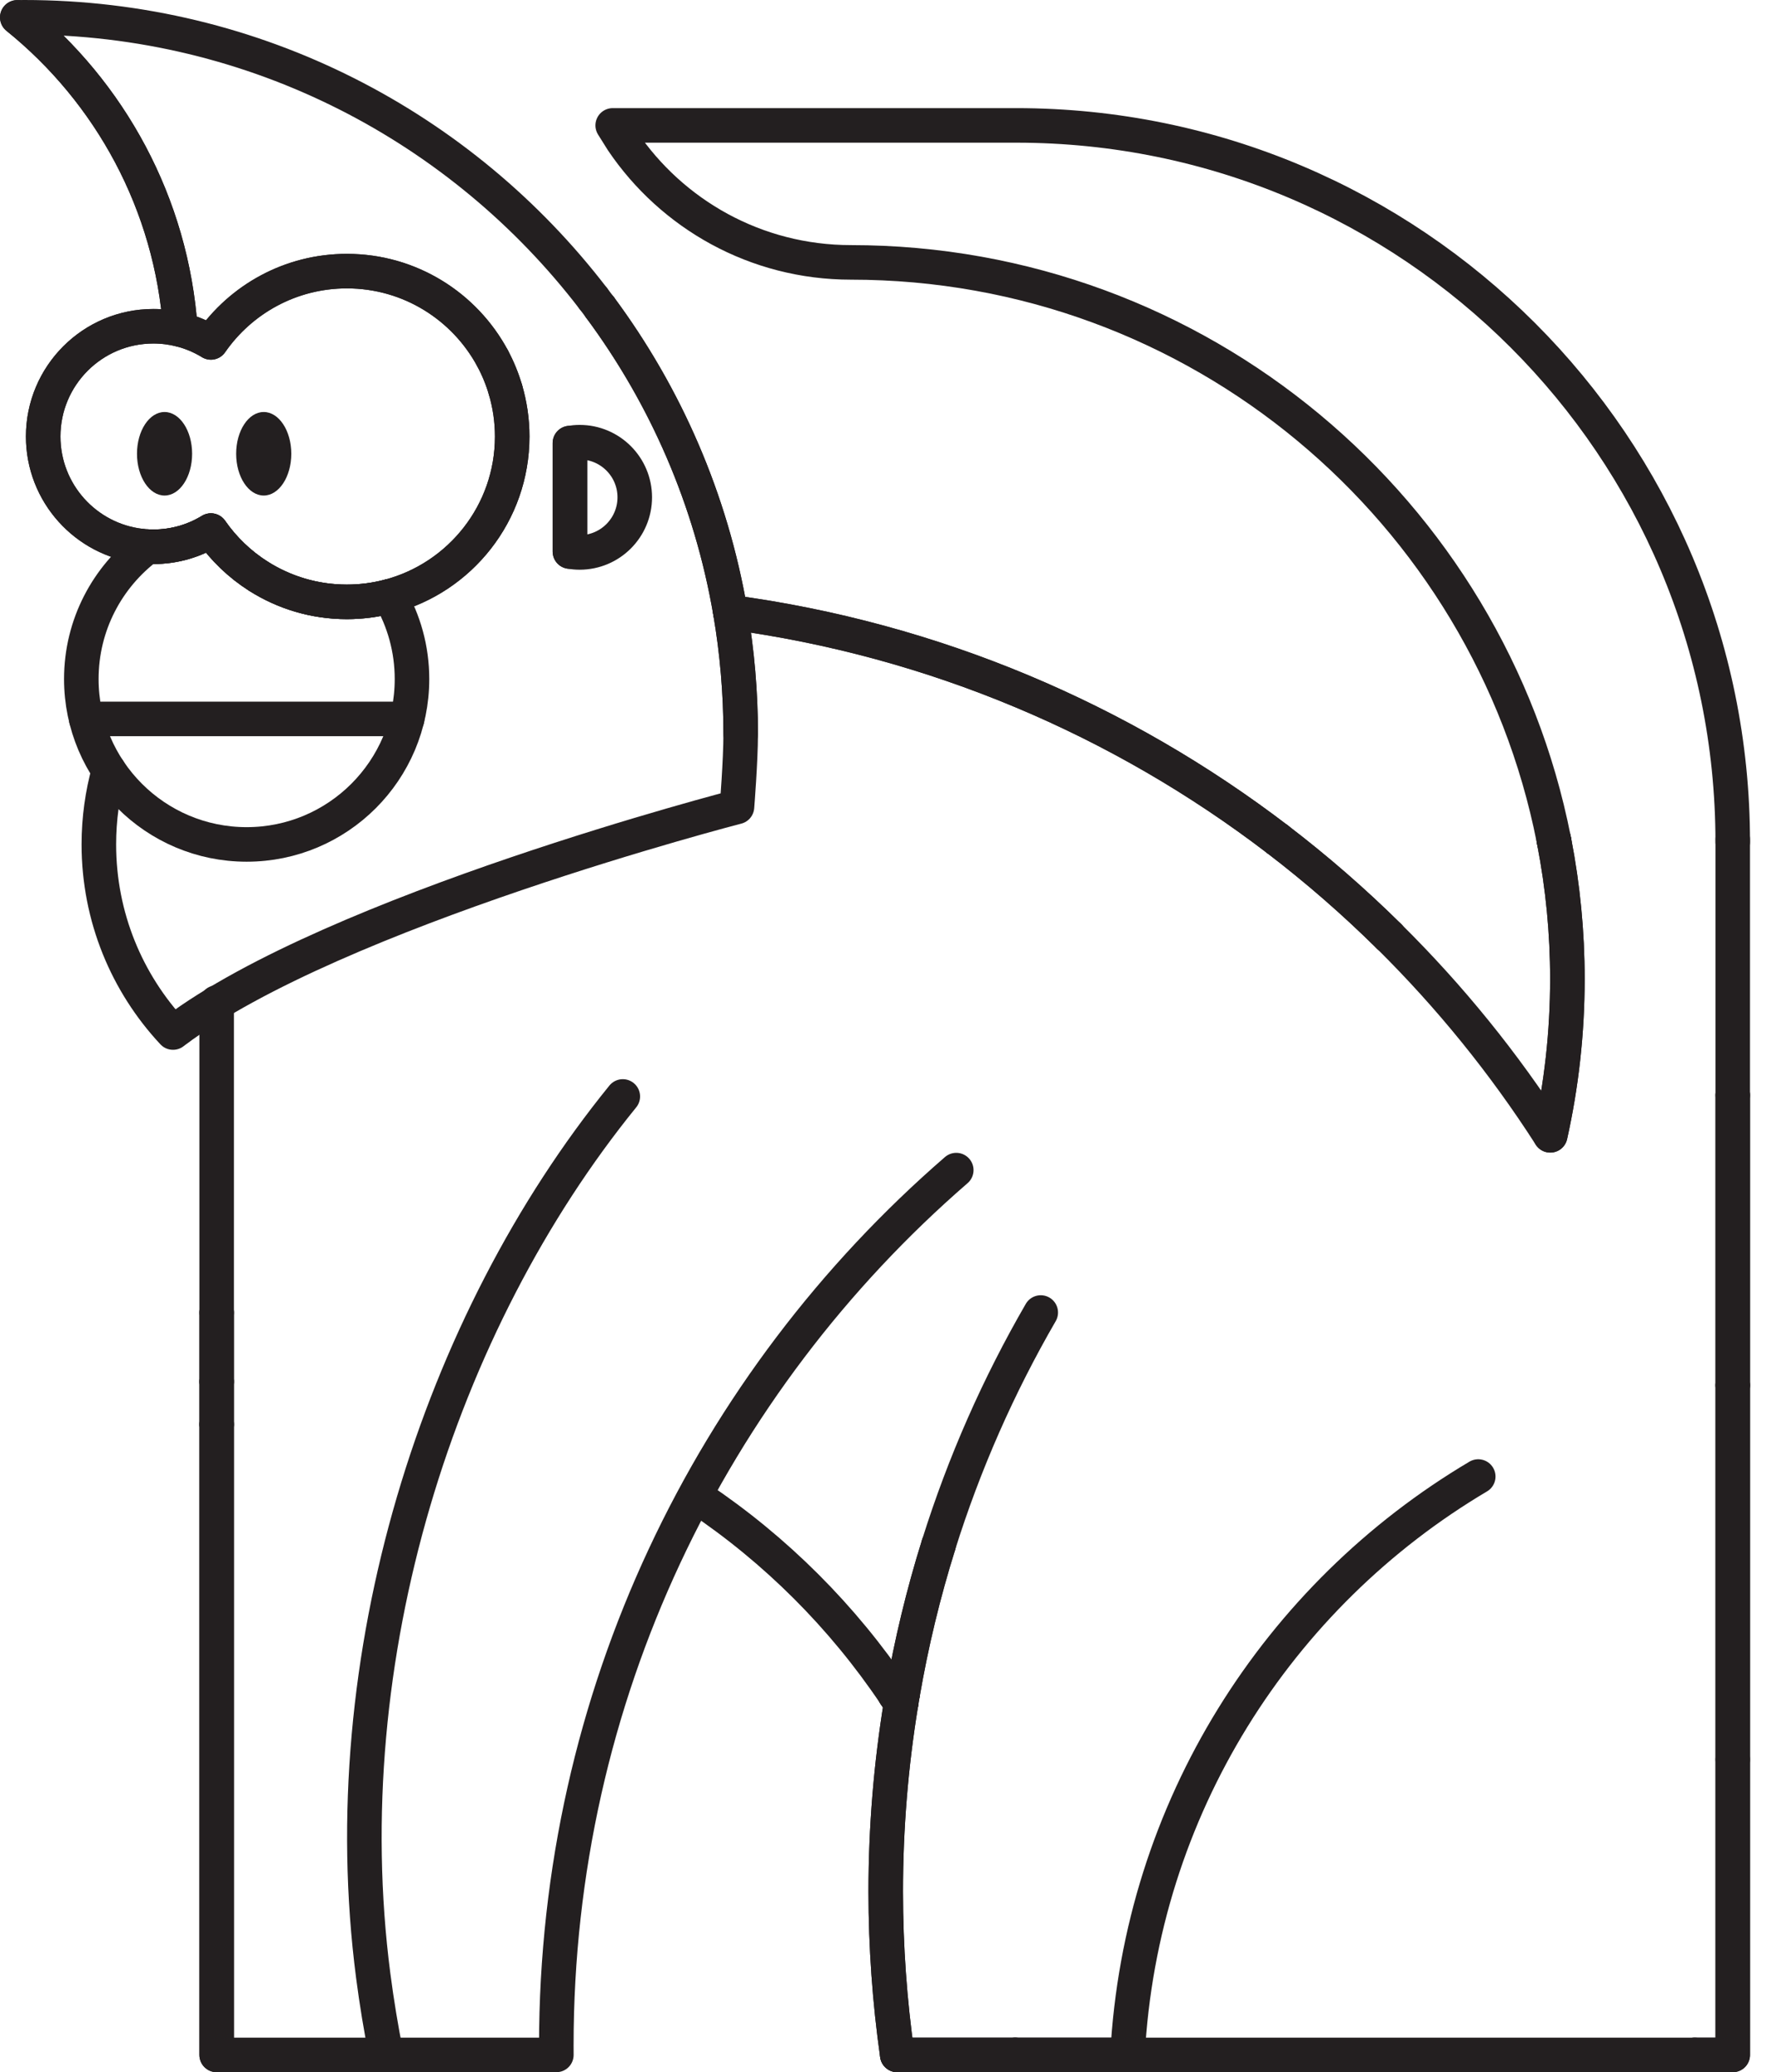 <?xml version="1.0" encoding="UTF-8"?>
<svg id="Layer_1" xmlns="http://www.w3.org/2000/svg" viewBox="0 0 1019.92 1189.82">
  <defs>
    <style>
      .cls-1 {
        fill: none;
        stroke: #231f20;
        stroke-linecap: round;
        stroke-linejoin: round;
        stroke-width: 19.84px;
      }

      .cls-2 {
        fill: #231f20;
      }
    </style>
  </defs>
  <path class="cls-1" d="M344.64,176.59c37.54,50.64,63.72,110.2,74.79,174.92,117.13,15.68,224.59,61.87,314.16,130.31"/>
  <path class="cls-1" d="M148.36,330.79c-10.73-6.82-20-15.73-27.24-26.16-9.61,5.89-20.92,9.29-33.02,9.29-2.45,0-4.86-.15-7.24-.42"/>
  <path class="cls-1" d="M340.67,171.34C265.47,73.22,147.09,9.92,13.91,9.92c-1.33,0-2.66.04-3.98.05,53.18,42.91,88.64,106.89,93.69,179.26,6.26,1.58,12.15,4.08,17.51,7.37,17.14-24.73,45.71-40.94,78.08-40.94,36.21,0,67.67,20.27,83.69,50.08"/>
  <path class="cls-1" d="M80.86,313.49c-31.55-3.59-56.06-30.37-56.06-62.88,0-34.96,28.34-63.3,63.3-63.3,5.35,0,10.55.67,15.51,1.92C98.56,116.86,63.1,52.88,9.92,9.97"/>
  <path class="cls-1" d="M344.64,176.59c-1.31-1.76-2.64-3.51-3.97-5.25"/>
  <path class="cls-1" d="M282.89,205.74c3.04,5.67,5.52,11.68,7.37,17.96"/>
  <path class="cls-1" d="M223.43,342.43c-7.74,2.04-15.86,3.13-24.23,3.13-18.71,0-36.14-5.43-50.84-14.77"/>
  <path class="cls-1" d="M419.43,351.52c-11.07-64.72-37.25-124.28-74.79-174.92"/>
  <path class="cls-1" d="M290.26,223.7c2.52,8.54,3.89,17.56,3.89,26.91,0,44.06-30.02,81.1-70.72,91.82"/>
  <line class="cls-1" x1="124.42" y1="1179.83" x2="124.42" y2="817.8"/>
  <path class="cls-1" d="M733.59,481.83c-89.56-68.44-197.02-114.63-314.16-130.31"/>
  <line class="cls-1" x1="124.42" y1="793.27" x2="124.42" y2="753.59"/>
  <line class="cls-1" x1="124.42" y1="817.8" x2="124.42" y2="793.27"/>
  <line class="cls-1" x1="124.42" y1="753.59" x2="124.42" y2="575.62"/>
  <line class="cls-1" x1="995.07" y1="628.75" x2="995.07" y2="795.34"/>
  <polyline class="cls-1" points="995.07 795.34 995.07 1010.23 995.07 1179.83 973.2 1179.83"/>
  <line class="cls-1" x1="647.51" y1="1179.83" x2="583.02" y2="1179.83"/>
  <line class="cls-1" x1="583.02" y1="1179.83" x2="515.28" y2="1179.83"/>
  <line class="cls-1" x1="647.51" y1="1179.83" x2="973.2" y2="1179.83"/>
  <path class="cls-1" d="M892.26,481.83c.11.54.21,1.09.31,1.63"/>
  <path class="cls-1" d="M892.58,483.46c-.11-.54-.21-1.09-.31-1.63"/>
  <path class="cls-1" d="M733.59,481.83c22.56,17.24,43.99,35.88,64.15,55.82"/>
  <path class="cls-1" d="M517.43,978.12c.31-1.88.61-3.75.93-5.62-1.48.11-2.96.19-4.45.28,1.19,1.77,2.36,3.55,3.52,5.34Z"/>
  <path class="cls-1" d="M515.28,1179.83c-4.33-30.65-6.62-61.95-6.62-93.8,0-36.75,3.03-72.79,8.77-107.92-1.16-1.79-2.33-3.57-3.52-5.34"/>
  <path class="cls-1" d="M513.92,972.77c1.49-.09,2.97-.18,4.45-.28,5.02-29.17,11.92-57.7,20.62-85.44"/>
  <path class="cls-1" d="M513.92,972.77c-29.95-44.58-68.39-82.97-113-112.86"/>
  <path class="cls-1" d="M797.74,537.64c-20.16-19.93-41.59-38.58-64.15-55.82"/>
  <path class="cls-1" d="M538.98,887.05c14.71-46.95,34.49-91.65,58.7-133.47"/>
  <line class="cls-1" x1="124.42" y1="753.59" x2="124.42" y2="793.27"/>
  <line class="cls-1" x1="124.42" y1="793.27" x2="124.42" y2="817.8"/>
  <line class="cls-1" x1="995.07" y1="795.34" x2="995.07" y2="628.75"/>
  <path class="cls-1" d="M892.58,483.46c4.93,25.46,7.54,51.75,7.54,78.65,0,30.83-3.42,60.85-9.84,89.74"/>
  <line class="cls-1" x1="995.07" y1="628.75" x2="995.07" y2="481.83"/>
  <path class="cls-1" d="M797.74,537.64c34.86,34.48,65.95,72.76,92.54,114.21,6.43-28.89,9.84-58.92,9.84-89.74,0-26.9-2.61-53.19-7.54-78.65"/>
  <polyline class="cls-1" points="973.2 1179.83 995.07 1179.83 995.07 1010.23"/>
  <line class="cls-1" x1="995.07" y1="1010.23" x2="995.07" y2="795.34"/>
  <line class="cls-1" x1="583.02" y1="1179.83" x2="647.51" y2="1179.83"/>
  <path class="cls-1" d="M518.37,972.49c-.32,1.87-.62,3.75-.93,5.62"/>
  <path class="cls-1" d="M517.43,978.12c-5.74,35.13-8.77,71.17-8.77,107.92,0,31.84,2.29,63.15,6.62,93.8h67.73"/>
  <path class="cls-1" d="M538.98,887.05c-8.69,27.74-15.59,56.27-20.62,85.44"/>
  <path class="cls-1" d="M848.92,847.75c-114.97,68.12-193.92,190.62-201.41,332.08"/>
  <ellipse class="cls-2" cx="151.45" cy="260.53" rx="15.83" ry="23.98"/>
  <ellipse class="cls-2" cx="94.5" cy="260.53" rx="15.83" ry="23.98"/>
  <g>
    <path class="cls-1" d="M332.88,253.88c-1.91,0-3.77.18-5.59.5v62.3c1.82.32,3.68.5,5.59.5,17.48,0,31.65-14.17,31.65-31.65s-14.17-31.65-31.65-31.65Z"/>
    <line class="cls-1" x1="327.29" y1="316.68" x2="327.29" y2="254.38"/>
  </g>
  <path class="cls-1" d="M124.42,817.8v362.03h195.08c-.01-1.81-.02-3.62-.02-5.44,0-200.74,88.99-380.7,229.68-502.57"/>
  <path class="cls-1" d="M221.84,1179.9c-3-15-5.51-30.2-7.51-45.6-23.71-182.61,37.59-374.62,143.33-504.77"/>
  <path class="cls-1" d="M419.43,351.52c3.88,22.71,5.93,46.04,5.93,69.86"/>
  <g>
    <path class="cls-1" d="M223.83,342.32c40.49-10.85,70.32-47.79,70.32-91.7,0-9.35-1.37-18.38-3.89-26.91-1.85-6.28-4.33-12.3-7.37-17.96-16.02-29.81-47.48-50.08-83.69-50.08-32.37,0-60.94,16.21-78.08,40.94-5.36-3.28-11.25-5.79-17.51-7.37-4.96-1.25-10.16-1.92-15.51-1.92-34.96,0-63.3,28.34-63.3,63.3,0,32.51,24.51,59.28,56.06,62.88,1.3.15,2.62.25,3.94.32"/>
    <path class="cls-1" d="M199.2,345.57c-18.71,0-36.14-5.43-50.84-14.77-10.73-6.82-20-15.73-27.24-26.16-9.61,5.89-20.92,9.29-33.02,9.29-1.11,0-2.2-.04-3.3-.1-23.13,17.32-38.1,44.94-38.1,76.05,0,52.44,42.51,94.95,94.95,94.95s94.95-42.51,94.95-94.95c0-17.33-4.67-33.56-12.78-47.55-.13.04-.26.08-.4.11-7.74,2.04-15.86,3.13-24.23,3.13Z"/>
    <path class="cls-1" d="M84.8,313.82c1.09.06,2.19.1,3.3.1,12.1,0,23.4-3.4,33.02-9.29,7.23,10.44,16.5,19.34,27.24,26.16,14.7,9.34,32.13,14.77,50.84,14.77,8.38,0,16.5-1.1,24.23-3.13.13-.04.27-.08.4-.11"/>
  </g>
  <line class="cls-1" x1="49.5" y1="412.77" x2="233.82" y2="412.77"/>
  <path class="cls-1" d="M62.53,442.36c-3.75,13.51-5.76,27.75-5.76,42.46,0,41.76,16.17,79.73,42.59,108.01l1.02-.78c92.01-69.18,322.85-128.77,322.85-128.77,0,0,2.13-26.4,2.13-41.91,0-23.82-2.05-47.15-5.93-69.86"/>
  <path class="cls-1" d="M995.07,483.46c0-227.24-184.22-411.46-411.46-411.46h-231.75l5.57,8.88c28.44,42.1,76.6,69.77,131.23,69.77,199.76,0,366.26,142.37,403.6,331.17"/>
</svg>
